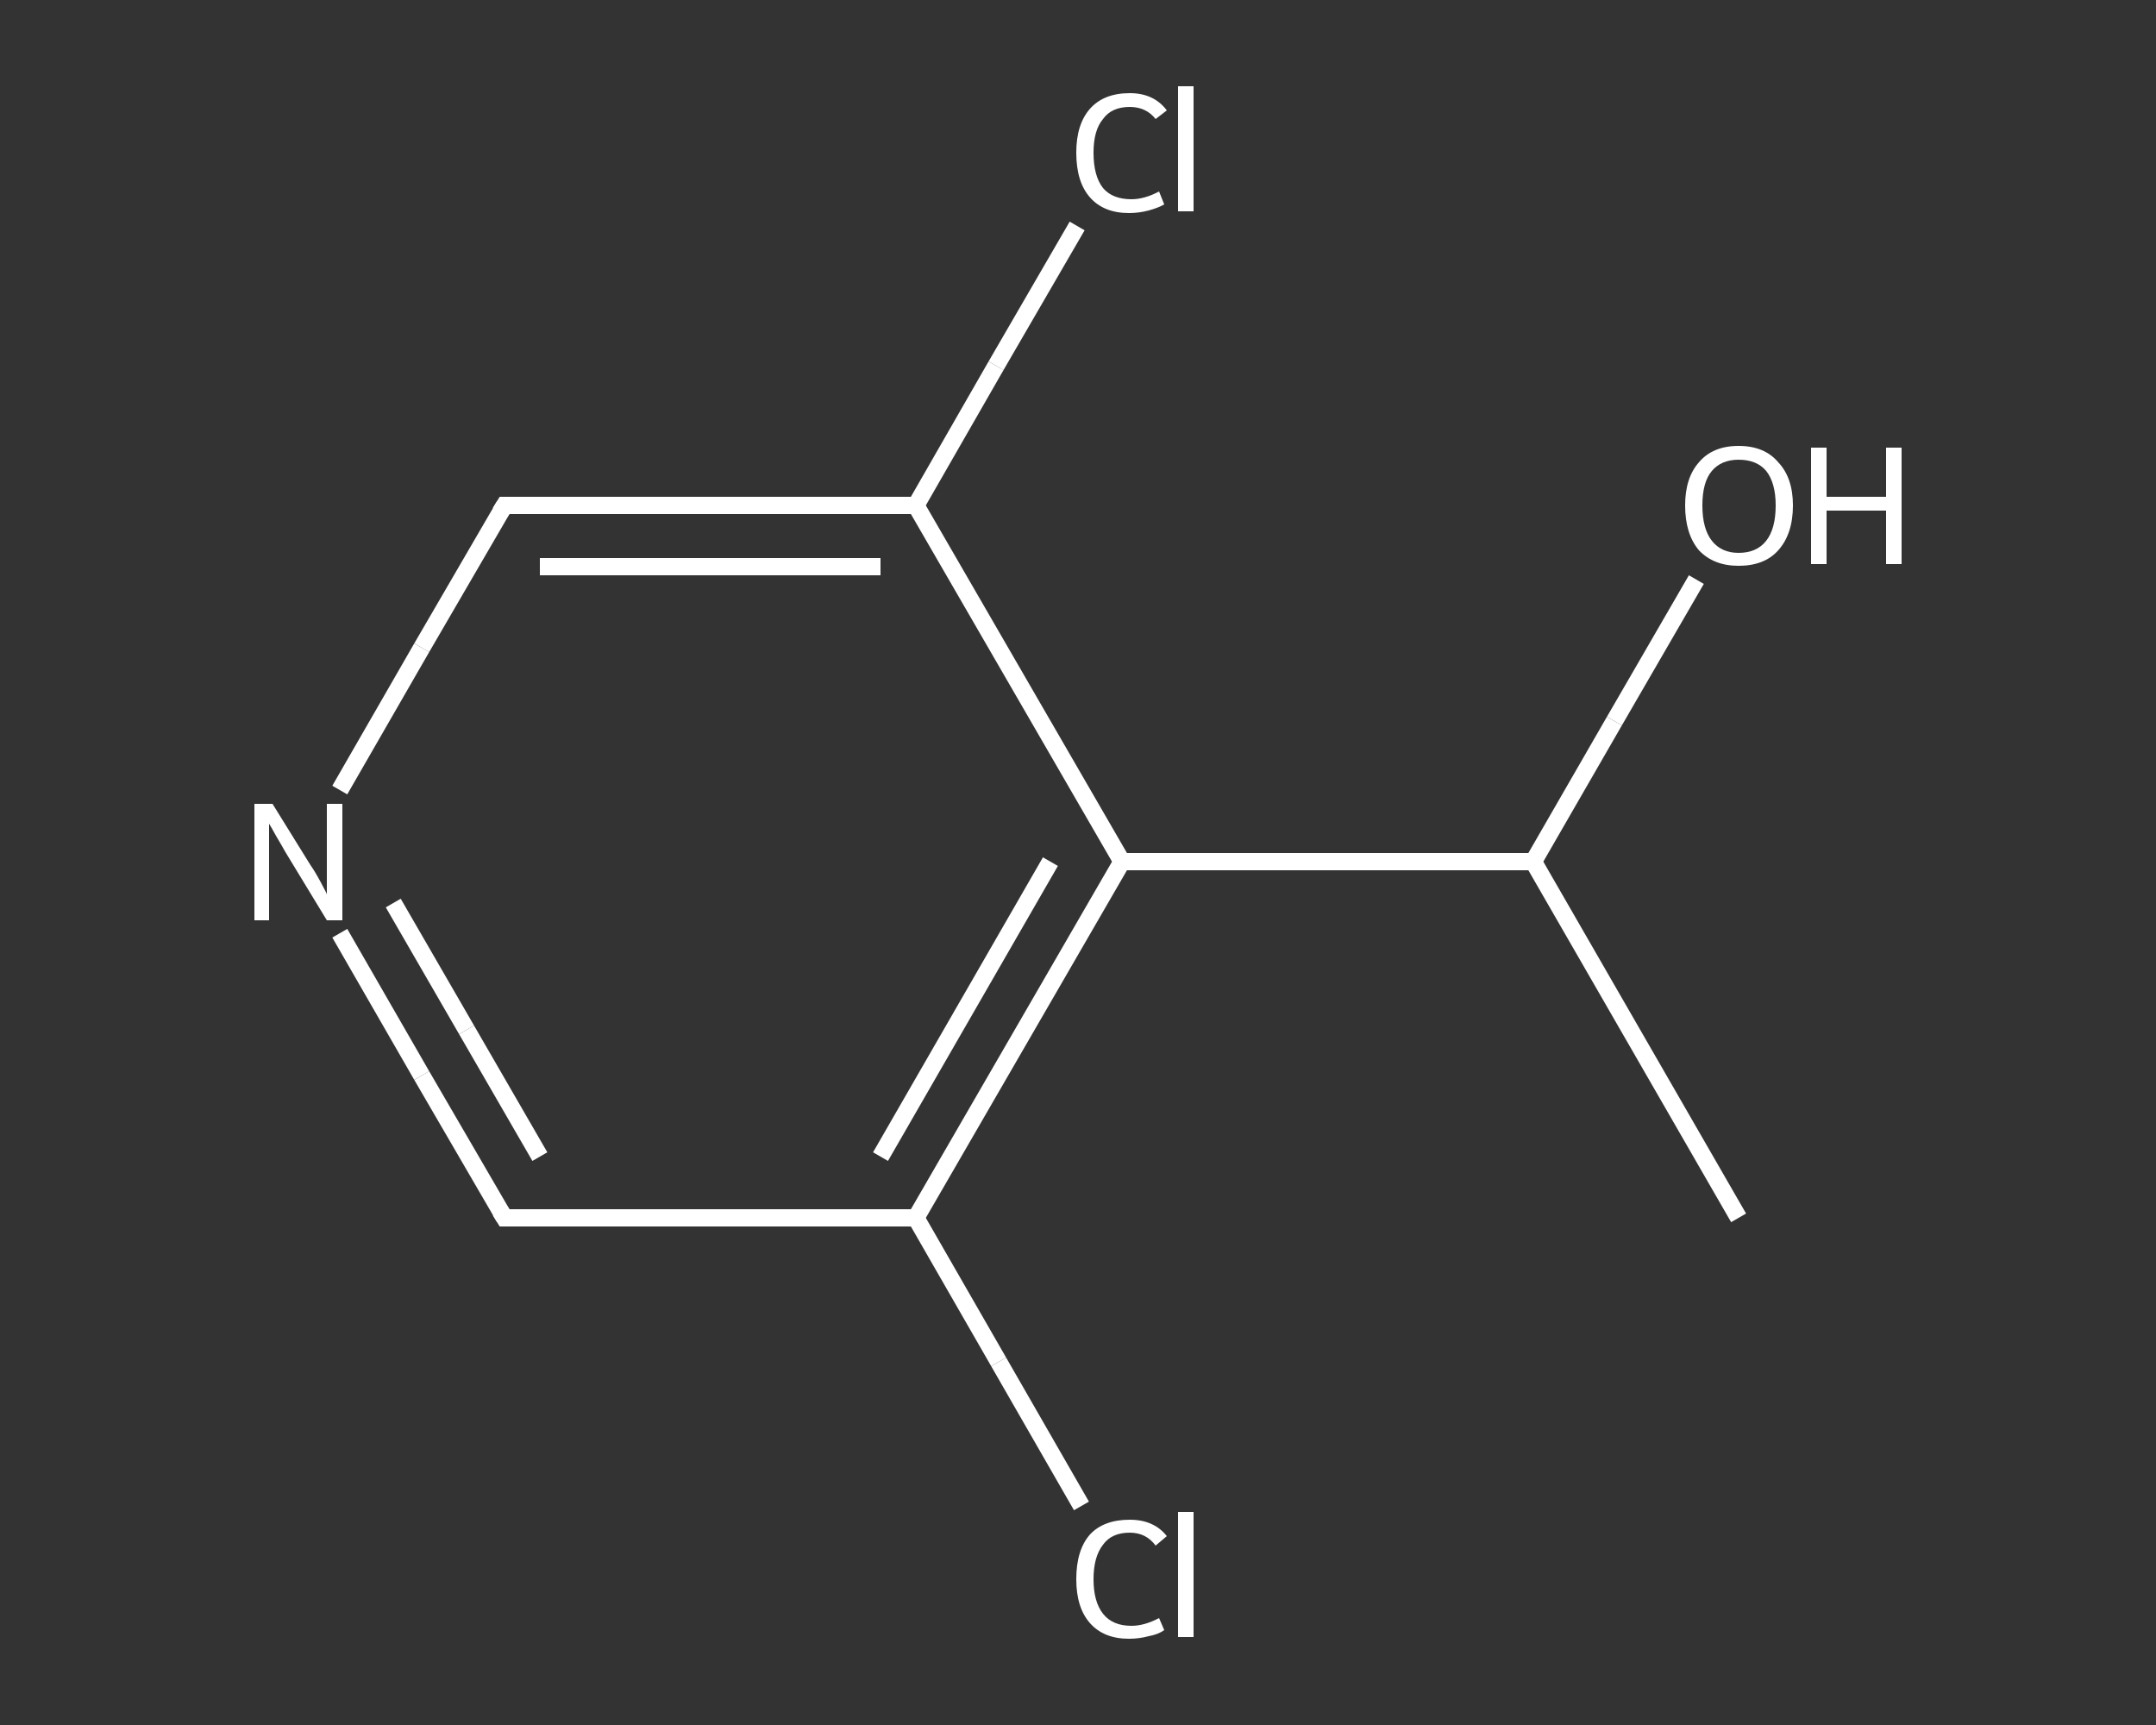 <?xml version='1.0' encoding='iso-8859-1'?>
<svg version='1.1' baseProfile='full'
              xmlns='http://www.w3.org/2000/svg'
                      xmlns:rdkit='http://www.rdkit.org/xml'
                      xmlns:xlink='http://www.w3.org/1999/xlink'
                  xml:space='preserve'
width='250px' height='200px' viewBox='0 0 250 200'>
<rect x="0" y="0" width="250" height="200" fill="#333333" stroke="none"/>
<!-- END OF HEADER -->
<rect style='opacity:1.0;fill:transparent;stroke:none' width='250.0' height='200.0' x='0.0' y='0.0'> </rect>
<path class='bond-0 atom-0 atom-1' d='M 201.6,141.2 L 177.8,99.9' style='fill:none;fill-rule:evenodd;stroke:#FFFFFF;stroke-width:2.0px;stroke-linecap:butt;stroke-linejoin:miter;stroke-opacity:1' />
<path class='bond-1 atom-1 atom-2' d='M 177.8,99.9 L 187.2,83.6' style='fill:none;fill-rule:evenodd;stroke:#FFFFFF;stroke-width:2.0px;stroke-linecap:butt;stroke-linejoin:miter;stroke-opacity:1' />
<path class='bond-1 atom-1 atom-2' d='M 187.2,83.6 L 196.7,67.2' style='fill:none;fill-rule:evenodd;stroke:#FFFFFF;stroke-width:2.0px;stroke-linecap:butt;stroke-linejoin:miter;stroke-opacity:1' />
<path class='bond-2 atom-1 atom-3' d='M 177.8,99.9 L 130.1,99.9' style='fill:none;fill-rule:evenodd;stroke:#FFFFFF;stroke-width:2.0px;stroke-linecap:butt;stroke-linejoin:miter;stroke-opacity:1' />
<path class='bond-3 atom-3 atom-4' d='M 130.1,99.9 L 106.2,141.2' style='fill:none;fill-rule:evenodd;stroke:#FFFFFF;stroke-width:2.0px;stroke-linecap:butt;stroke-linejoin:miter;stroke-opacity:1' />
<path class='bond-3 atom-3 atom-4' d='M 121.8,99.9 L 102.1,134.1' style='fill:none;fill-rule:evenodd;stroke:#FFFFFF;stroke-width:2.0px;stroke-linecap:butt;stroke-linejoin:miter;stroke-opacity:1' />
<path class='bond-4 atom-4 atom-5' d='M 106.2,141.2 L 115.8,157.9' style='fill:none;fill-rule:evenodd;stroke:#FFFFFF;stroke-width:2.0px;stroke-linecap:butt;stroke-linejoin:miter;stroke-opacity:1' />
<path class='bond-4 atom-4 atom-5' d='M 115.8,157.9 L 125.4,174.6' style='fill:none;fill-rule:evenodd;stroke:#FFFFFF;stroke-width:2.0px;stroke-linecap:butt;stroke-linejoin:miter;stroke-opacity:1' />
<path class='bond-5 atom-4 atom-6' d='M 106.2,141.2 L 58.5,141.2' style='fill:none;fill-rule:evenodd;stroke:#FFFFFF;stroke-width:2.0px;stroke-linecap:butt;stroke-linejoin:miter;stroke-opacity:1' />
<path class='bond-6 atom-6 atom-7' d='M 58.5,141.2 L 48.9,124.7' style='fill:none;fill-rule:evenodd;stroke:#FFFFFF;stroke-width:2.0px;stroke-linecap:butt;stroke-linejoin:miter;stroke-opacity:1' />
<path class='bond-6 atom-6 atom-7' d='M 48.9,124.7 L 39.4,108.2' style='fill:none;fill-rule:evenodd;stroke:#FFFFFF;stroke-width:2.0px;stroke-linecap:butt;stroke-linejoin:miter;stroke-opacity:1' />
<path class='bond-6 atom-6 atom-7' d='M 62.6,134.1 L 54.1,119.4' style='fill:none;fill-rule:evenodd;stroke:#FFFFFF;stroke-width:2.0px;stroke-linecap:butt;stroke-linejoin:miter;stroke-opacity:1' />
<path class='bond-6 atom-6 atom-7' d='M 54.1,119.4 L 45.6,104.7' style='fill:none;fill-rule:evenodd;stroke:#FFFFFF;stroke-width:2.0px;stroke-linecap:butt;stroke-linejoin:miter;stroke-opacity:1' />
<path class='bond-7 atom-7 atom-8' d='M 39.4,91.6 L 48.9,75.1' style='fill:none;fill-rule:evenodd;stroke:#FFFFFF;stroke-width:2.0px;stroke-linecap:butt;stroke-linejoin:miter;stroke-opacity:1' />
<path class='bond-7 atom-7 atom-8' d='M 48.9,75.1 L 58.5,58.6' style='fill:none;fill-rule:evenodd;stroke:#FFFFFF;stroke-width:2.0px;stroke-linecap:butt;stroke-linejoin:miter;stroke-opacity:1' />
<path class='bond-8 atom-8 atom-9' d='M 58.5,58.6 L 106.2,58.6' style='fill:none;fill-rule:evenodd;stroke:#FFFFFF;stroke-width:2.0px;stroke-linecap:butt;stroke-linejoin:miter;stroke-opacity:1' />
<path class='bond-8 atom-8 atom-9' d='M 62.6,65.7 L 102.1,65.7' style='fill:none;fill-rule:evenodd;stroke:#FFFFFF;stroke-width:2.0px;stroke-linecap:butt;stroke-linejoin:miter;stroke-opacity:1' />
<path class='bond-9 atom-9 atom-10' d='M 106.2,58.6 L 115.5,42.4' style='fill:none;fill-rule:evenodd;stroke:#FFFFFF;stroke-width:2.0px;stroke-linecap:butt;stroke-linejoin:miter;stroke-opacity:1' />
<path class='bond-9 atom-9 atom-10' d='M 115.5,42.4 L 124.9,26.2' style='fill:none;fill-rule:evenodd;stroke:#FFFFFF;stroke-width:2.0px;stroke-linecap:butt;stroke-linejoin:miter;stroke-opacity:1' />
<path class='bond-10 atom-9 atom-3' d='M 106.2,58.6 L 130.1,99.9' style='fill:none;fill-rule:evenodd;stroke:#FFFFFF;stroke-width:2.0px;stroke-linecap:butt;stroke-linejoin:miter;stroke-opacity:1' />
<path d='M 60.8,141.2 L 58.5,141.2 L 58.0,140.4' style='fill:none;stroke:#FFFFFF;stroke-width:2.0px;stroke-linecap:butt;stroke-linejoin:miter;stroke-opacity:1;' />
<path d='M 58.0,59.4 L 58.5,58.6 L 60.8,58.6' style='fill:none;stroke:#FFFFFF;stroke-width:2.0px;stroke-linecap:butt;stroke-linejoin:miter;stroke-opacity:1;' />
<path class='atom-2' d='M 195.4 58.6
Q 195.4 55.4, 197.0 53.6
Q 198.6 51.7, 201.6 51.7
Q 204.6 51.7, 206.2 53.6
Q 207.9 55.4, 207.9 58.6
Q 207.9 61.9, 206.2 63.8
Q 204.6 65.6, 201.6 65.6
Q 198.7 65.6, 197.0 63.8
Q 195.4 61.9, 195.4 58.6
M 201.6 64.1
Q 203.7 64.1, 204.8 62.7
Q 205.9 61.3, 205.9 58.6
Q 205.9 56.0, 204.8 54.6
Q 203.7 53.3, 201.6 53.3
Q 199.6 53.3, 198.5 54.6
Q 197.4 55.9, 197.4 58.6
Q 197.4 61.3, 198.5 62.7
Q 199.6 64.1, 201.6 64.1
' fill='#FFFFFF'/>
<path class='atom-2' d='M 210.0 51.9
L 211.8 51.9
L 211.8 57.6
L 218.7 57.6
L 218.7 51.9
L 220.5 51.9
L 220.5 65.4
L 218.7 65.4
L 218.7 59.2
L 211.8 59.2
L 211.8 65.4
L 210.0 65.4
L 210.0 51.9
' fill='#FFFFFF'/>
<path class='atom-5' d='M 124.8 183.1
Q 124.8 179.7, 126.4 177.9
Q 128.0 176.2, 131.0 176.2
Q 133.8 176.2, 135.3 178.1
L 134.0 179.2
Q 132.9 177.7, 131.0 177.7
Q 128.9 177.7, 127.9 179.1
Q 126.8 180.5, 126.8 183.1
Q 126.8 185.7, 127.9 187.1
Q 129.0 188.5, 131.2 188.5
Q 132.7 188.5, 134.4 187.6
L 135.0 189.0
Q 134.3 189.5, 133.2 189.7
Q 132.1 190.0, 130.9 190.0
Q 128.0 190.0, 126.4 188.2
Q 124.8 186.4, 124.8 183.1
' fill='#FFFFFF'/>
<path class='atom-5' d='M 136.6 175.3
L 138.4 175.3
L 138.4 189.8
L 136.6 189.8
L 136.6 175.3
' fill='#FFFFFF'/>
<path class='atom-7' d='M 31.6 93.2
L 36.0 100.3
Q 36.5 101.0, 37.2 102.3
Q 37.9 103.6, 37.9 103.7
L 37.9 93.2
L 39.7 93.2
L 39.7 106.7
L 37.9 106.7
L 33.1 98.8
Q 32.6 97.9, 32.0 96.9
Q 31.4 95.8, 31.2 95.5
L 31.2 106.7
L 29.5 106.7
L 29.5 93.2
L 31.6 93.2
' fill='#FFFFFF'/>
<path class='atom-10' d='M 124.8 17.7
Q 124.8 14.4, 126.4 12.6
Q 128.0 10.8, 131.0 10.8
Q 133.8 10.8, 135.3 12.8
L 134.0 13.8
Q 132.9 12.4, 131.0 12.4
Q 128.9 12.4, 127.9 13.8
Q 126.8 15.1, 126.8 17.7
Q 126.8 20.4, 127.9 21.8
Q 129.0 23.1, 131.2 23.1
Q 132.7 23.1, 134.4 22.2
L 135.0 23.7
Q 134.3 24.1, 133.2 24.4
Q 132.1 24.7, 130.9 24.7
Q 128.0 24.7, 126.4 22.9
Q 124.8 21.1, 124.8 17.7
' fill='#FFFFFF'/>
<path class='atom-10' d='M 136.6 10.0
L 138.4 10.0
L 138.4 24.5
L 136.6 24.5
L 136.6 10.0
' fill='#FFFFFF'/>
</svg>
